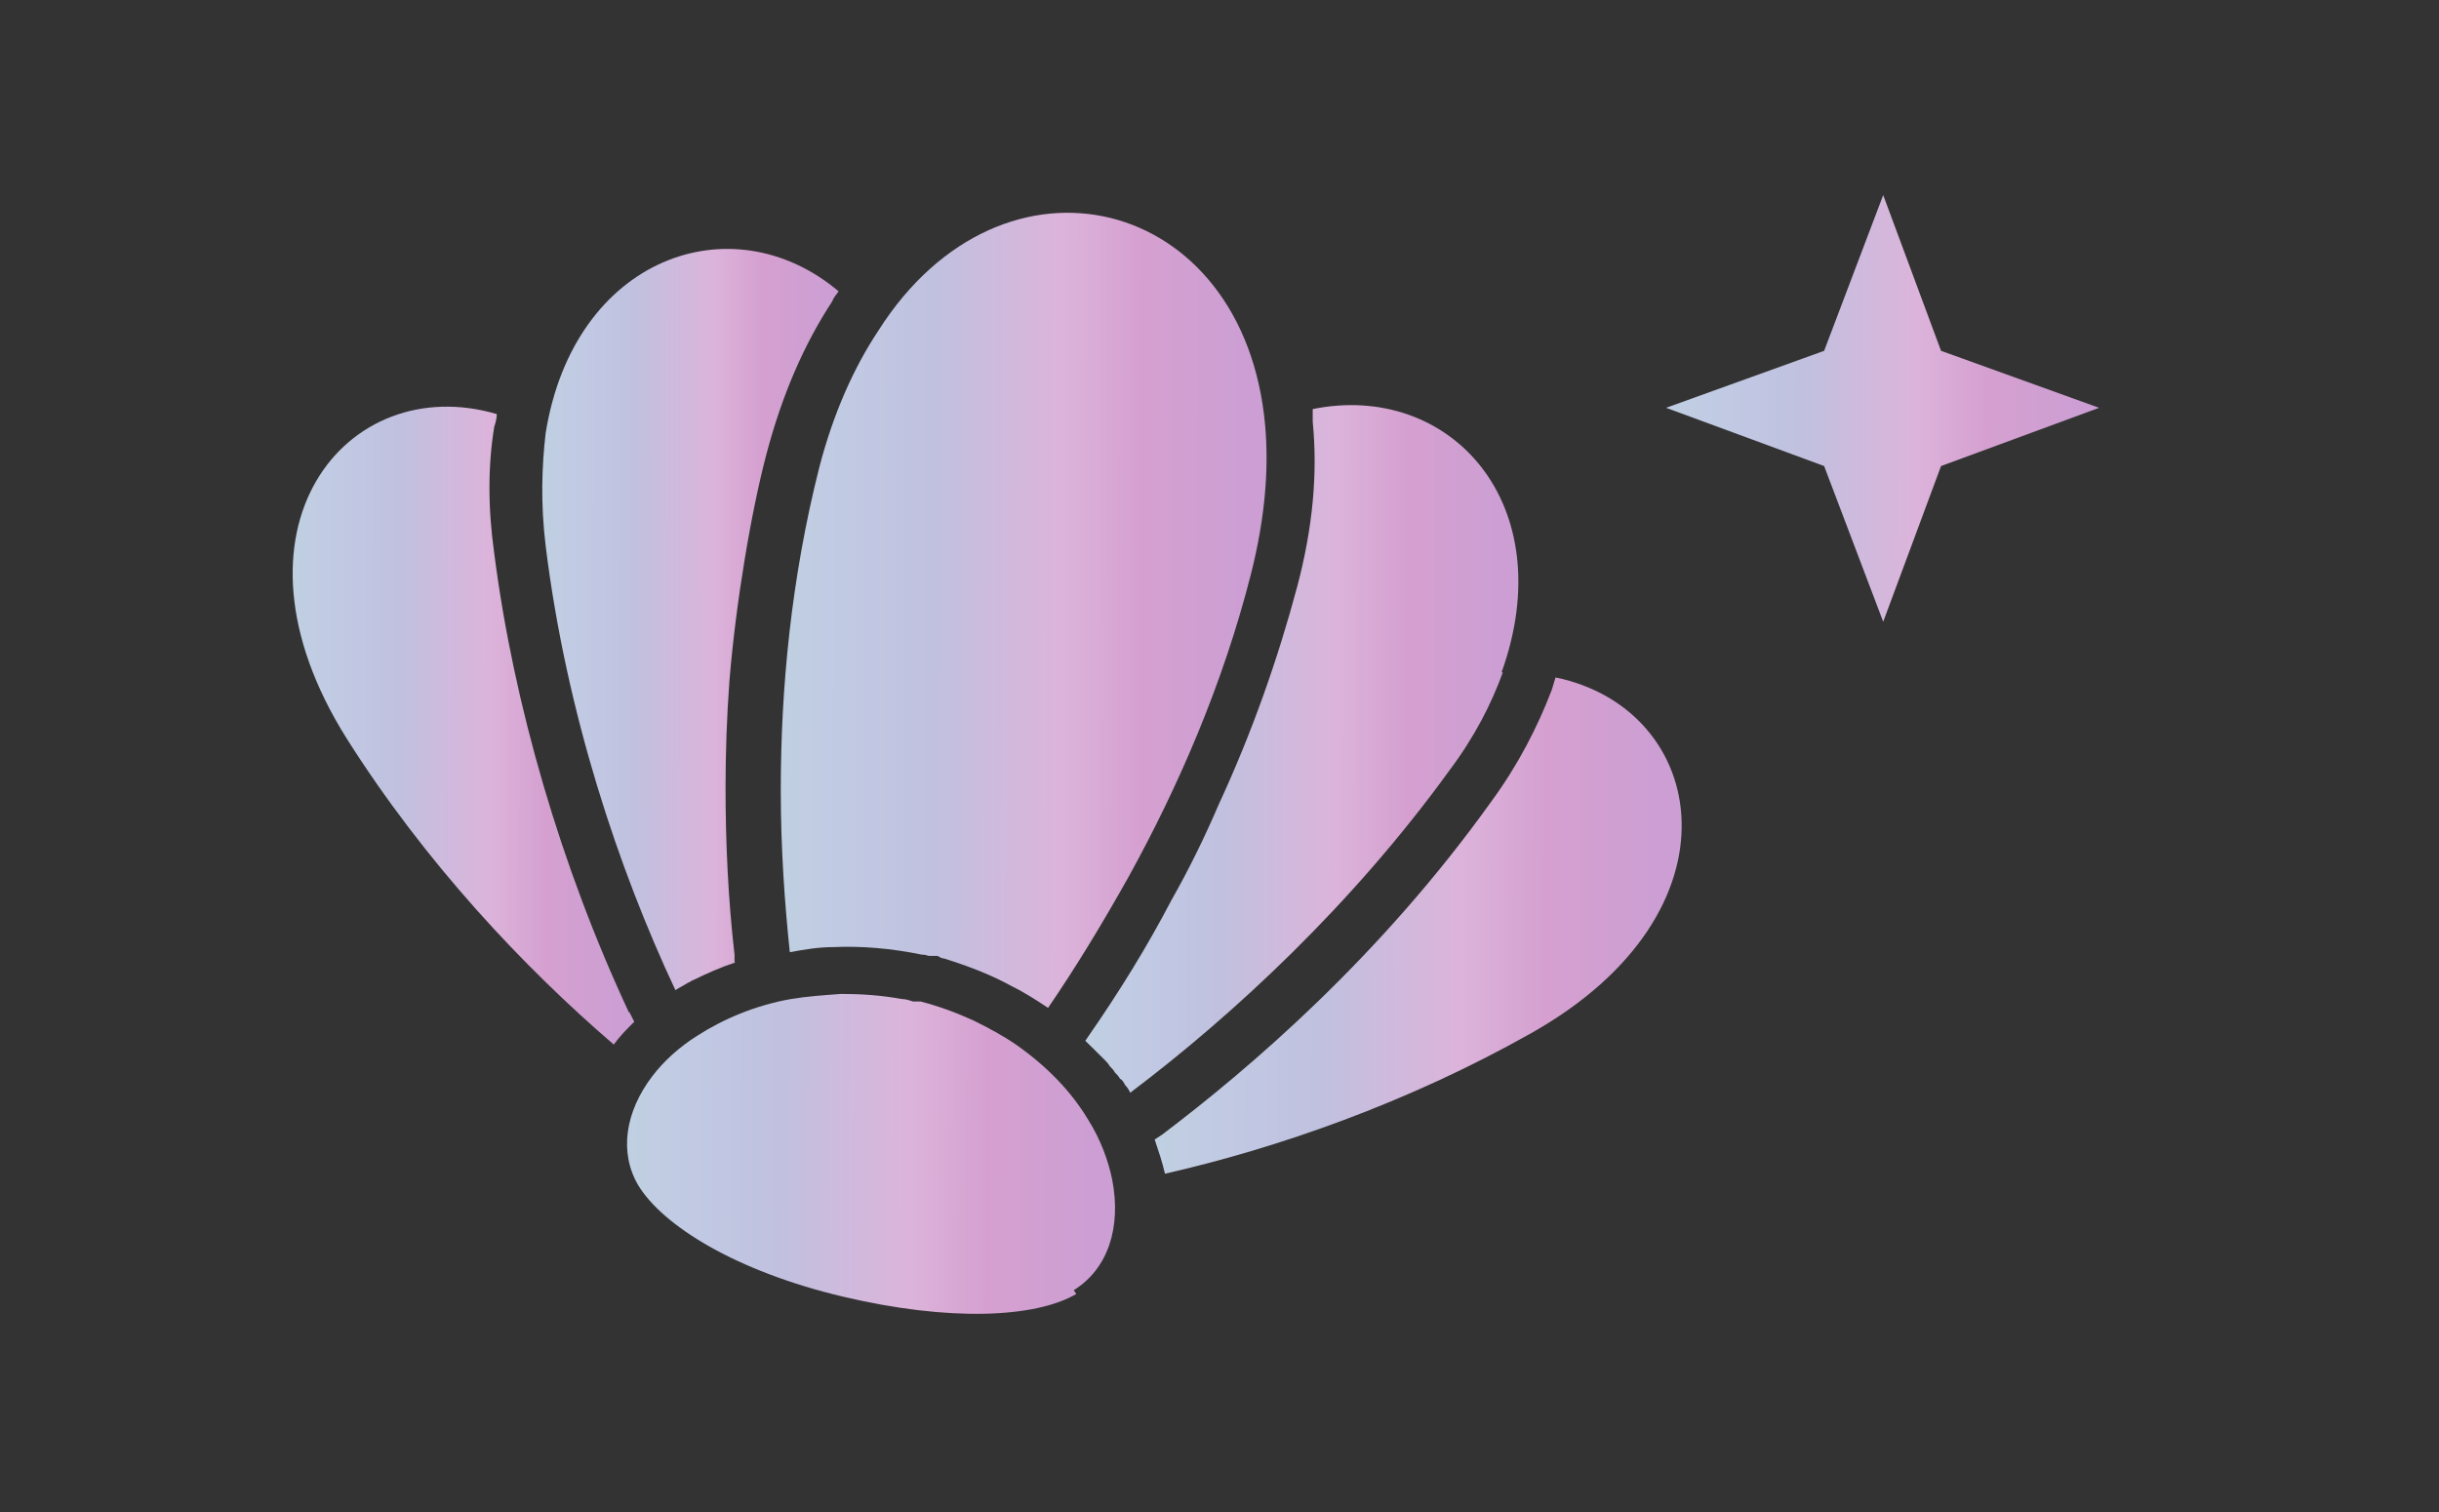 <svg width="50" height="31" viewBox="0 0 50 31" fill="none" xmlns="http://www.w3.org/2000/svg">
<rect x="0" y="0" width="50" height="31" fill="#333333" stroke="none"/>
<path d="M22.064 26.53C21.221 27.023 19.457 27.101 17.27 26.582C15.084 26.063 13.583 25.128 13.082 24.298C12.687 23.623 12.819 22.792 13.372 22.065C13.609 21.754 13.925 21.468 14.294 21.235C14.821 20.897 15.479 20.612 16.217 20.482C16.533 20.43 16.875 20.404 17.244 20.378C17.639 20.378 18.061 20.404 18.482 20.482C18.561 20.482 18.64 20.508 18.719 20.534C18.719 20.534 18.746 20.534 18.772 20.534C18.772 20.534 18.772 20.534 18.798 20.534C18.825 20.534 18.851 20.534 18.877 20.534C19.272 20.638 19.615 20.767 19.957 20.923C20.273 21.079 20.563 21.235 20.826 21.416C21.459 21.858 21.959 22.377 22.302 22.948C22.565 23.363 22.723 23.804 22.802 24.194C22.986 25.154 22.723 26.011 22.012 26.452L22.064 26.53Z" fill="url(#paint0_linear_5_1242)"/>
<path d="M31.389 21.183C28.86 22.61 26.174 23.545 23.882 24.064C23.829 23.83 23.75 23.597 23.671 23.363L23.829 23.259C25.647 21.884 28.307 19.6 30.572 16.433C31.125 15.68 31.521 14.902 31.81 14.149C31.837 14.071 31.863 13.967 31.889 13.889C35.024 14.538 35.814 18.691 31.389 21.183Z" fill="url(#paint1_linear_5_1242)"/>
<path d="M12.898 20.742L13.003 20.949C12.845 21.105 12.714 21.235 12.582 21.416C10.738 19.833 8.71 17.679 7.103 15.135C4.416 10.852 7.103 7.582 10.185 8.49C10.185 8.568 10.159 8.672 10.132 8.75C10.001 9.555 10.001 10.411 10.132 11.346C10.527 14.434 11.502 17.783 12.898 20.768V20.742Z" fill="url(#paint2_linear_5_1242)"/>
<path d="M30.809 13.785C30.572 14.434 30.23 15.109 29.703 15.81C27.728 18.535 25.304 20.794 23.171 22.403C23.144 22.351 23.118 22.299 23.065 22.247C23.039 22.195 23.013 22.143 22.96 22.117C22.934 22.065 22.881 22.014 22.855 21.988C22.828 21.936 22.776 21.884 22.749 21.858C22.723 21.806 22.67 21.754 22.644 21.728C22.591 21.676 22.565 21.65 22.512 21.598C22.459 21.546 22.433 21.52 22.381 21.468C22.328 21.416 22.302 21.39 22.249 21.339L22.302 21.261C22.934 20.352 23.513 19.418 24.014 18.457C24.382 17.809 24.698 17.16 24.988 16.485C25.673 15.005 26.2 13.5 26.595 12.02C26.911 10.826 27.016 9.71 26.911 8.646C26.911 8.568 26.911 8.49 26.911 8.387C29.729 7.816 32.021 10.333 30.783 13.785H30.809Z" fill="url(#paint3_linear_5_1242)"/>
<path d="M15.084 19.729C14.768 19.833 14.479 19.963 14.215 20.093C14.189 20.093 14.136 20.145 14.11 20.145C14.031 20.197 13.925 20.248 13.846 20.3C12.687 17.835 11.607 14.616 11.186 11.19C11.081 10.333 11.107 9.555 11.186 8.88C11.765 5.272 15.005 4.13 17.192 5.973C17.139 6.051 17.086 6.102 17.06 6.18C16.48 7.063 16.033 8.101 15.716 9.295C15.4 10.489 15.084 12.358 14.953 13.967C14.9 14.694 14.874 15.421 14.874 16.147C14.874 17.264 14.926 18.431 15.058 19.574V19.729H15.084Z" fill="url(#paint4_linear_5_1242)"/>
<path d="M25.647 11.761C25.067 14.045 24.145 16.147 23.144 17.964C22.591 18.951 22.038 19.859 21.485 20.664C21.248 20.508 21.011 20.352 20.747 20.223C20.326 19.989 19.852 19.807 19.351 19.651C19.299 19.651 19.272 19.625 19.22 19.599C19.193 19.599 19.167 19.599 19.141 19.599C19.114 19.599 19.088 19.599 19.062 19.599C19.009 19.599 18.983 19.574 18.93 19.574C18.93 19.574 18.93 19.574 18.904 19.574C18.271 19.444 17.666 19.392 17.086 19.418C16.77 19.418 16.48 19.47 16.191 19.522C16.085 18.509 16.006 17.393 16.006 16.199C16.006 14.123 16.217 11.865 16.796 9.581C17.086 8.464 17.508 7.53 18.008 6.777C20.563 2.754 25.515 4 25.936 8.724C26.015 9.607 25.936 10.619 25.647 11.761Z" fill="url(#paint5_linear_5_1242)"/>
<path d="M37.395 7.193L38.606 4L39.792 7.193L43.032 8.361L39.792 9.555L38.606 12.747L37.395 9.555L34.155 8.361L37.395 7.193Z" fill="url(#paint6_linear_5_1242)"/>
<defs>
<linearGradient id="paint0_linear_5_1242" x1="7.852" y1="23.568" x2="22.859" y2="23.624" gradientUnits="userSpaceOnUse">
<stop stop-color="#EEEEEE"/>
<stop offset="0.149" stop-color="#BFDCE0"/>
<stop offset="0.428" stop-color="#C1C9E3"/>
<stop offset="0.538" stop-color="#C0C1DF"/>
<stop offset="0.716" stop-color="#DCB4DB"/>
<stop offset="0.827" stop-color="#D5A0D0"/>
<stop offset="1" stop-color="#CB9ED4"/>
</linearGradient>
<linearGradient id="paint1_linear_5_1242" x1="18.269" y1="18.838" x2="34.475" y2="18.88" gradientUnits="userSpaceOnUse">
<stop stop-color="#EEEEEE"/>
<stop offset="0.149" stop-color="#BFDCE0"/>
<stop offset="0.428" stop-color="#C1C9E3"/>
<stop offset="0.538" stop-color="#C0C1DF"/>
<stop offset="0.716" stop-color="#DCB4DB"/>
<stop offset="0.827" stop-color="#D5A0D0"/>
<stop offset="1" stop-color="#CB9ED4"/>
</linearGradient>
<linearGradient id="paint2_linear_5_1242" x1="2.498" y1="14.698" x2="13.004" y2="14.712" gradientUnits="userSpaceOnUse">
<stop stop-color="#EEEEEE"/>
<stop offset="0.149" stop-color="#BFDCE0"/>
<stop offset="0.428" stop-color="#C1C9E3"/>
<stop offset="0.538" stop-color="#C0C1DF"/>
<stop offset="0.716" stop-color="#DCB4DB"/>
<stop offset="0.827" stop-color="#D5A0D0"/>
<stop offset="1" stop-color="#CB9ED4"/>
</linearGradient>
<linearGradient id="paint3_linear_5_1242" x1="17.81" y1="15.162" x2="31.127" y2="15.182" gradientUnits="userSpaceOnUse">
<stop stop-color="#EEEEEE"/>
<stop offset="0.149" stop-color="#BFDCE0"/>
<stop offset="0.428" stop-color="#C1C9E3"/>
<stop offset="0.538" stop-color="#C0C1DF"/>
<stop offset="0.716" stop-color="#DCB4DB"/>
<stop offset="0.827" stop-color="#D5A0D0"/>
<stop offset="1" stop-color="#CB9ED4"/>
</linearGradient>
<linearGradient id="paint4_linear_5_1242" x1="8.079" y1="12.494" x2="17.192" y2="12.503" gradientUnits="userSpaceOnUse">
<stop stop-color="#EEEEEE"/>
<stop offset="0.149" stop-color="#BFDCE0"/>
<stop offset="0.428" stop-color="#C1C9E3"/>
<stop offset="0.538" stop-color="#C0C1DF"/>
<stop offset="0.716" stop-color="#DCB4DB"/>
<stop offset="0.827" stop-color="#D5A0D0"/>
<stop offset="1" stop-color="#CB9ED4"/>
</linearGradient>
<linearGradient id="paint5_linear_5_1242" x1="11.027" y1="12.29" x2="25.966" y2="12.313" gradientUnits="userSpaceOnUse">
<stop stop-color="#EEEEEE"/>
<stop offset="0.149" stop-color="#BFDCE0"/>
<stop offset="0.428" stop-color="#C1C9E3"/>
<stop offset="0.538" stop-color="#C0C1DF"/>
<stop offset="0.716" stop-color="#DCB4DB"/>
<stop offset="0.827" stop-color="#D5A0D0"/>
<stop offset="1" stop-color="#CB9ED4"/>
</linearGradient>
<linearGradient id="paint6_linear_5_1242" x1="29.716" y1="8.254" x2="43.032" y2="8.287" gradientUnits="userSpaceOnUse">
<stop stop-color="#EEEEEE"/>
<stop offset="0.149" stop-color="#BFDCE0"/>
<stop offset="0.428" stop-color="#C1C9E3"/>
<stop offset="0.538" stop-color="#C0C1DF"/>
<stop offset="0.716" stop-color="#DCB4DB"/>
<stop offset="0.827" stop-color="#D5A0D0"/>
<stop offset="1" stop-color="#CB9ED4"/>
</linearGradient>
</defs>
</svg>
